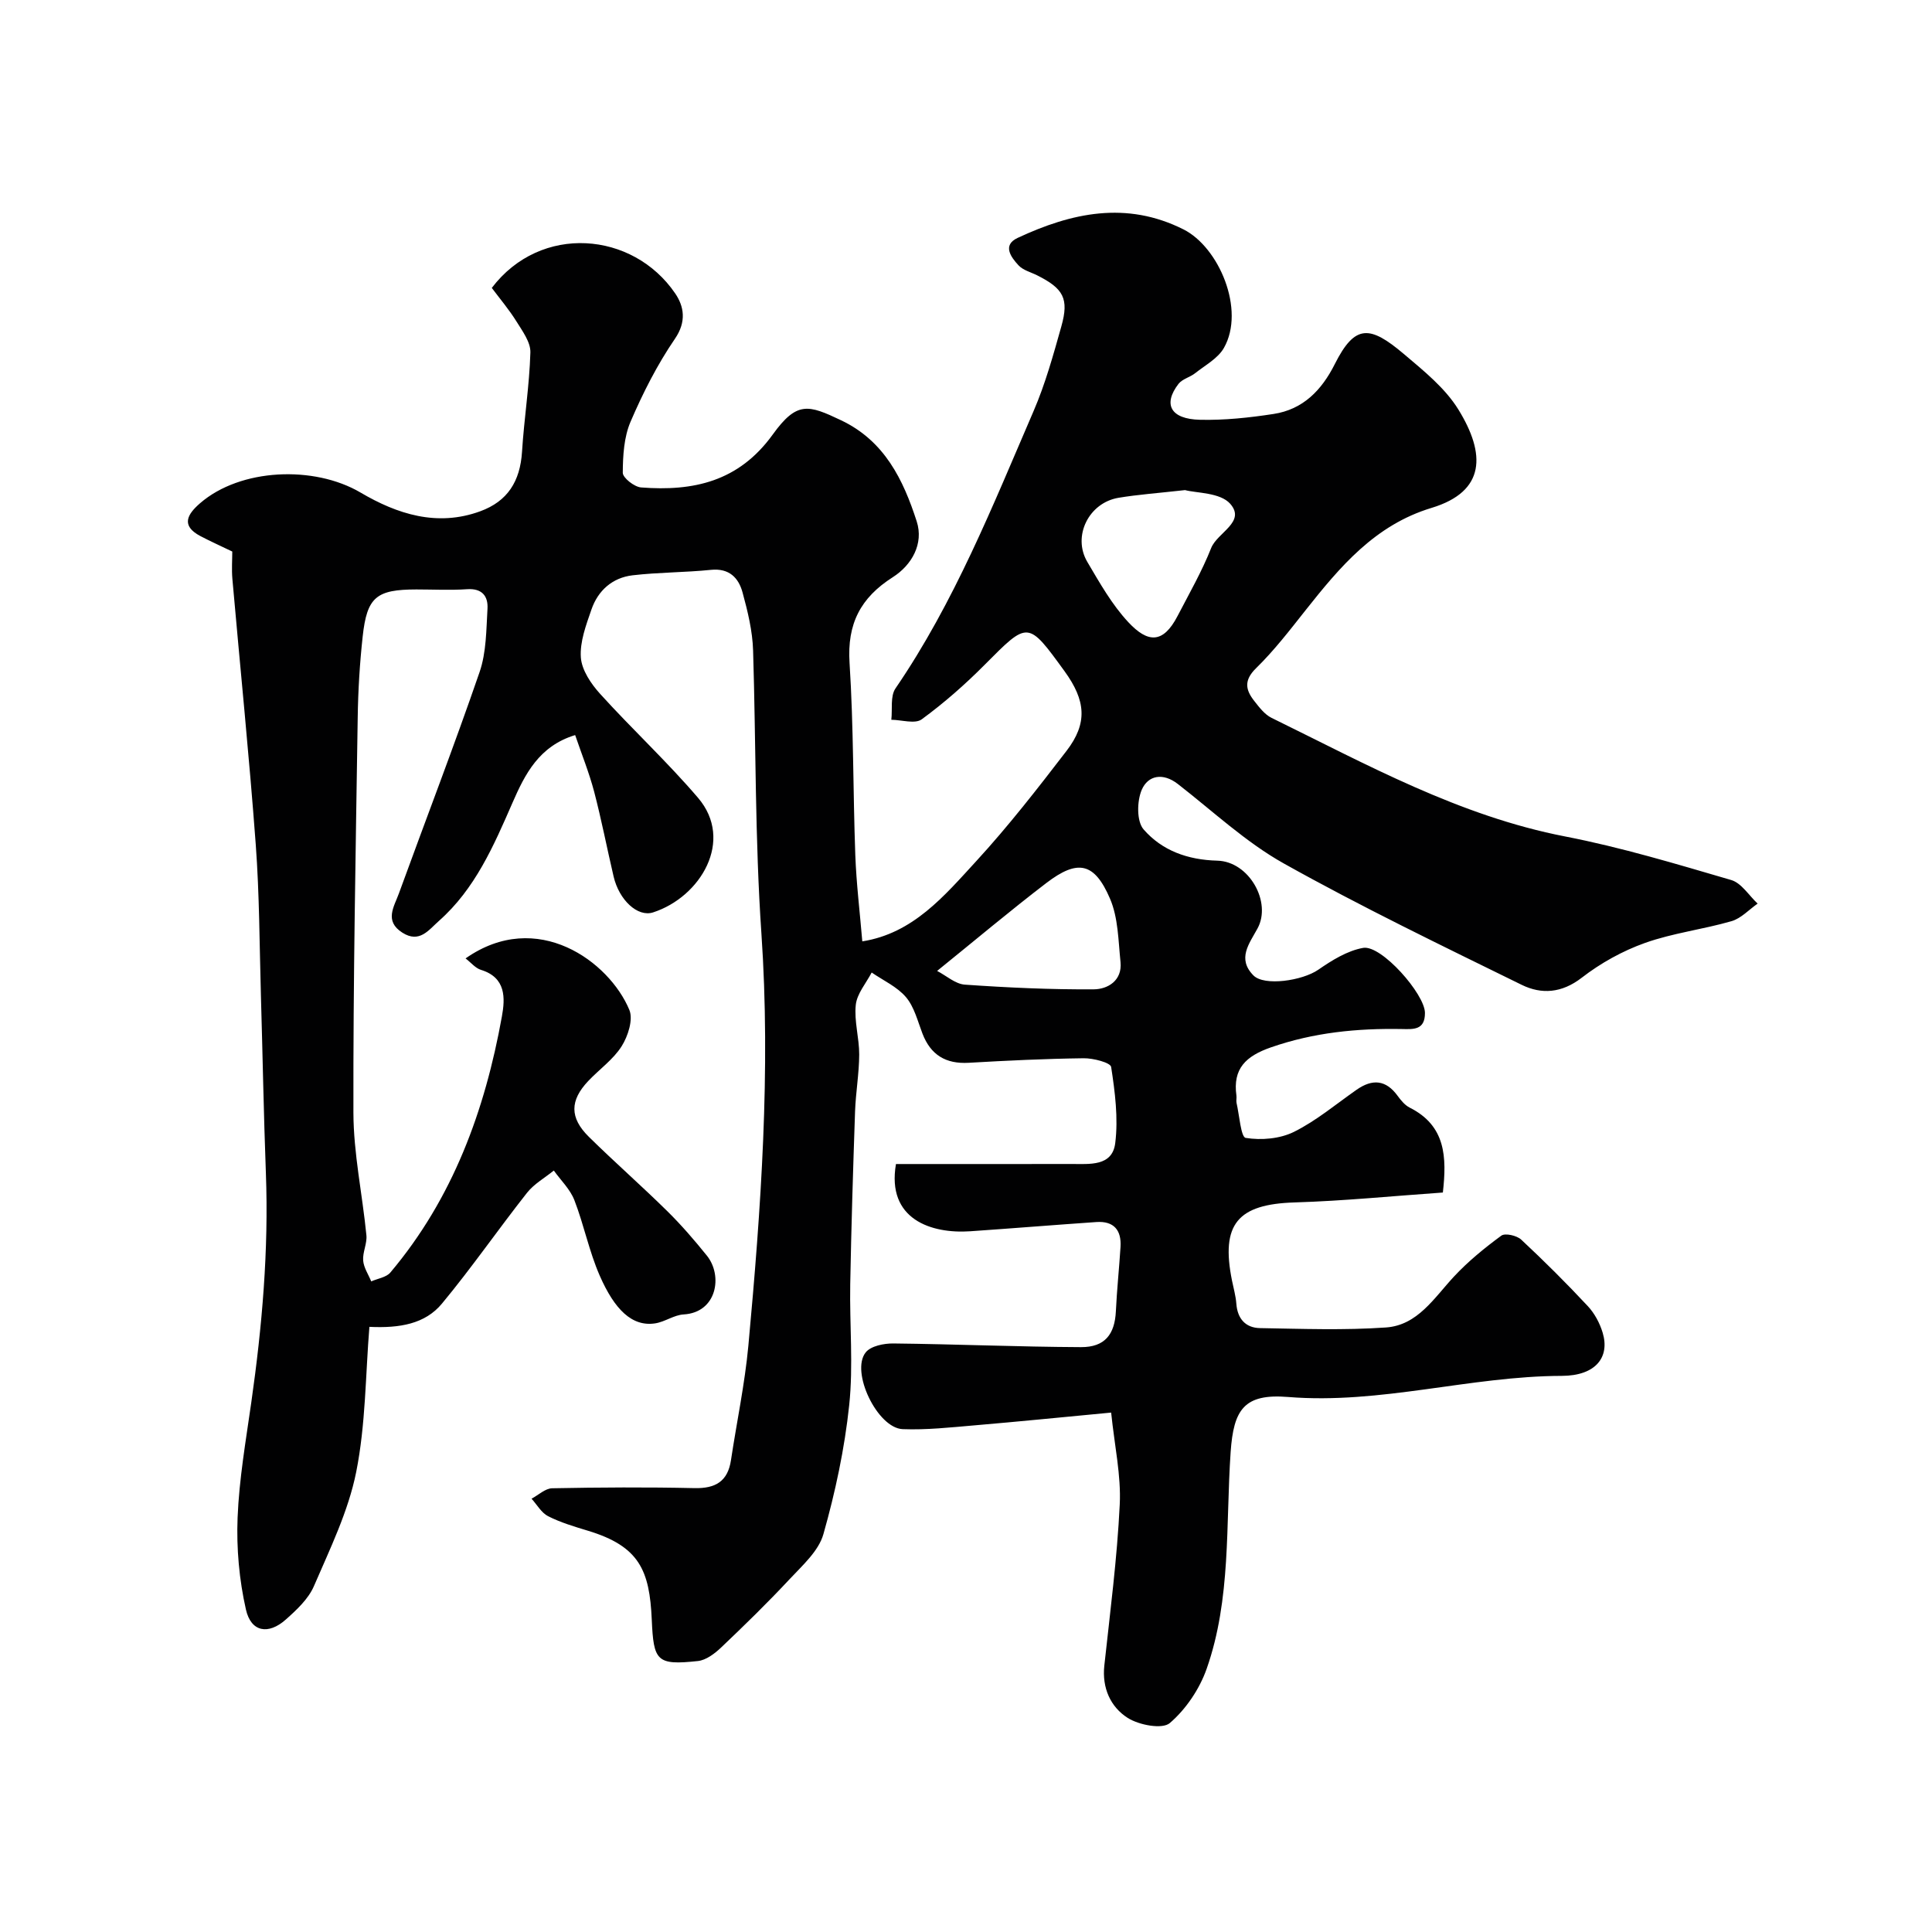 <svg enable-background="new 0 0 400 400" viewBox="0 0 400 400" xmlns="http://www.w3.org/2000/svg"><path d="m230.05 292.46c-10.03.95-19.18 1.87-28.35 2.65-4.93.42-9.89.97-14.8.78-5.24-.2-10.87-11.9-7.66-15.9 1.06-1.32 3.76-1.86 5.7-1.84 12.96.14 25.91.7 38.87.76 4.94.02 6.99-2.64 7.22-7.44.21-4.44.68-8.86.96-13.3.22-3.49-1.39-5.4-4.99-5.16-8.7.6-17.4 1.31-26.1 1.91-8.07.56-17.38-2.45-15.4-13.92 12.05 0 24.19.02 36.32-.01 3.73-.01 8.48.56 9.08-4.34.64-5.16-.05-10.56-.85-15.75-.14-.9-3.72-1.83-5.7-1.8-7.94.1-15.87.48-23.8.94-4.75.27-7.87-1.63-9.57-6.06-.99-2.58-1.69-5.5-3.4-7.52-1.83-2.16-4.69-3.45-7.11-5.11-1.16 2.23-3.04 4.37-3.29 6.7-.36 3.36.72 6.85.71 10.28-.02 3.93-.72 7.86-.86 11.79-.41 11.93-.78 23.86-1 35.8-.15 8.33.66 16.74-.21 24.98-.95 9.01-2.87 18-5.34 26.72-.99 3.51-4.34 6.48-7.01 9.34-4.54 4.87-9.32 9.53-14.15 14.12-1.33 1.27-3.13 2.64-4.84 2.82-8.55.92-9.16 0-9.54-8.57-.45-10.22-2.58-15.19-13.22-18.41-2.8-.85-5.64-1.69-8.23-3-1.4-.71-2.31-2.39-3.44-3.63 1.42-.75 2.83-2.13 4.27-2.16 9.83-.19 19.67-.25 29.49-.03 4.34.09 6.87-1.4 7.53-5.79 1.19-7.9 2.86-15.75 3.6-23.69 2.62-28.4 4.65-56.95 2.7-85.37-1.34-19.56-1.12-39.05-1.72-58.57-.12-4.03-1.11-8.09-2.18-12.01-.82-3.03-2.76-5.07-6.53-4.69-5.4.55-10.86.5-16.24 1.13-4.17.49-7.16 3.14-8.52 7.09-1.11 3.21-2.42 6.68-2.19 9.93.19 2.62 2.12 5.47 4.01 7.55 6.61 7.3 13.87 14.03 20.26 21.51 7.52 8.81.53 20.52-9.31 23.71-3.2 1.04-7.04-2.55-8.18-7.43-1.37-5.85-2.51-11.76-4.03-17.57-1.03-3.9-2.55-7.67-3.93-11.71-7.49 2.28-10.4 8.11-13 14.07-3.88 8.89-7.72 17.78-15.2 24.4-2.14 1.89-4.03 4.69-7.57 2.44-3.81-2.42-1.71-5.39-.72-8.13 5.56-15.28 11.41-30.45 16.7-45.82 1.41-4.09 1.38-8.72 1.64-13.12.15-2.59-1.11-4.26-4.24-4.04-3.48.24-7 .05-10.49.05-8.28.01-10.22 1.56-11.11 9.73-.61 5.57-.95 11.19-1.03 16.8-.41 27.26-.95 54.53-.89 81.79.02 8.46 1.86 16.91 2.69 25.39.17 1.71-.81 3.52-.67 5.24.12 1.47 1.08 2.87 1.67 4.31 1.34-.6 3.11-.83 3.96-1.84 12.95-15.36 19.58-33.55 23.09-53 .69-3.8.88-8.06-4.33-9.66-1.15-.35-2.06-1.5-3.19-2.37 14.83-10.41 29.77.69 33.91 10.66.83 2-.28 5.44-1.6 7.53-1.74 2.75-4.61 4.76-6.9 7.18-3.83 4.04-3.89 7.61.12 11.57 5.31 5.23 10.92 10.15 16.23 15.38 2.93 2.89 5.64 6.03 8.22 9.24 3.31 4.13 2.08 11.75-4.83 12.15-1.99.11-3.88 1.54-5.9 1.85-4.8.73-8.4-2.88-11.46-9.85-2.21-5.03-3.28-10.55-5.27-15.68-.88-2.25-2.8-4.09-4.25-6.11-1.87 1.52-4.09 2.76-5.55 4.61-5.97 7.57-11.46 15.53-17.61 22.94-3.49 4.21-8.74 5.11-15.02 4.81-.81 9.87-.76 20.16-2.73 30.04-1.63 8.15-5.43 15.92-8.76 23.65-1.15 2.66-3.58 4.92-5.82 6.91-3.61 3.21-7.19 2.6-8.25-2.06-1.4-6.17-1.98-12.69-1.73-19.02.32-7.99 1.71-15.95 2.84-23.9 2.24-15.72 3.61-31.48 3.02-47.39-.46-12.26-.67-24.53-1.03-36.8-.3-10.43-.3-20.89-1.07-31.3-1.36-18.35-3.23-36.67-4.84-55-.17-1.98-.02-3.98-.02-5.65-2.41-1.16-4.54-2.12-6.6-3.2-4.13-2.18-2.67-4.54-.08-6.79 8.35-7.26 23.63-7.88 33.24-2.22 7.56 4.45 15.84 7.15 24.79 3.87 5.65-2.07 8.25-6.19 8.64-12.32.43-6.87 1.53-13.7 1.73-20.57.06-2.12-1.65-4.42-2.89-6.42-1.54-2.47-3.44-4.71-5.1-6.93 10.11-13.32 29.2-11.73 37.97 1.14 1.82 2.67 2.39 5.82-.05 9.39-3.65 5.33-6.63 11.21-9.19 17.17-1.37 3.19-1.59 7.02-1.61 10.57 0 1.05 2.39 2.93 3.79 3.04 10.8.83 20.2-1.18 27.26-10.96 5.01-6.95 7.37-6.17 14.16-2.94 9 4.28 12.86 12.31 15.64 20.91 1.51 4.66-1.04 9.08-4.93 11.56-6.71 4.27-9.49 9.67-8.97 17.74.85 13.23.71 26.53 1.19 39.79.22 5.91.94 11.8 1.45 17.88 10.54-1.66 17-9.44 23.59-16.61 6.65-7.24 12.71-15.04 18.71-22.85 4.37-5.7 4-10.38-.44-16.49-7.62-10.49-7.51-10.38-16.51-1.33-4.05 4.08-8.42 7.92-13.05 11.31-1.38 1.01-4.15.11-6.29.09.25-2.19-.24-4.88.86-6.49 12.2-17.84 20.12-37.79 28.6-57.44 2.43-5.63 4.08-11.62 5.75-17.55 1.6-5.72.43-7.8-5.03-10.54-1.32-.66-2.94-1.06-3.87-2.09-1.53-1.66-3.38-4.14-.17-5.65 11.15-5.21 22.51-7.71 34.34-1.77 7.34 3.68 12.86 16.64 8.38 24.54-1.23 2.17-3.87 3.58-5.95 5.23-1.07.85-2.66 1.2-3.45 2.21-3.27 4.25-1.64 7.3 4.44 7.44 5.07.12 10.2-.43 15.22-1.2 6.11-.93 9.97-4.9 12.7-10.34 4.17-8.29 7.26-8.03 14.28-2.09 4.11 3.48 8.55 7.04 11.31 11.52 5.64 9.15 5.69 16.94-5.55 20.35-11.74 3.55-18.97 12.2-26.11 21.21-3.26 4.12-6.49 8.32-10.23 11.98-2.59 2.53-2.18 4.51-.36 6.81 1.02 1.3 2.14 2.78 3.55 3.47 19.69 9.64 38.9 20.32 60.84 24.57 11.6 2.25 22.98 5.69 34.34 9.01 2.12.62 3.66 3.2 5.47 4.88-1.79 1.25-3.42 3.06-5.41 3.64-5.91 1.71-12.13 2.45-17.9 4.5-4.66 1.66-9.2 4.18-13.11 7.21-4.14 3.2-8.33 3.48-12.43 1.47-16.54-8.12-33.16-16.13-49.22-25.11-7.92-4.43-14.73-10.85-21.97-16.47-3.07-2.39-6.16-1.82-7.47 1.19-1.01 2.34-1.08 6.54.38 8.21 3.81 4.38 9.11 6.31 15.26 6.47 6.6.17 11.3 8.6 8.32 14.05-1.73 3.17-4.25 6.25-.84 9.71 2.24 2.27 10.13 1.1 13.43-1.18 2.82-1.95 6.01-3.94 9.28-4.52 3.78-.67 12.78 9.57 12.8 13.45.02 3.59-2.37 3.4-4.77 3.35-9.24-.17-18.27.71-27.13 3.8-5.16 1.8-7.92 4.38-7.13 9.99.07.49-.08 1.02.02 1.49.59 2.55.9 7.1 1.9 7.26 3.22.52 7.09.19 9.99-1.25 4.63-2.3 8.69-5.73 12.97-8.72 3.26-2.28 6.07-2.08 8.5 1.27.68.93 1.5 1.93 2.49 2.43 7.49 3.76 7.69 10.26 6.87 17.58-10.36.72-20.51 1.74-30.68 2.05-11.79.36-15.34 4.47-12.98 16.17.32 1.59.78 3.18.9 4.79.23 3.13 1.92 5.01 4.91 5.06 8.69.15 17.41.47 26.06-.13 6.55-.45 9.97-6.11 14.07-10.52 2.94-3.16 6.34-5.93 9.82-8.49.79-.58 3.21-.03 4.12.82 4.75 4.43 9.36 9.02 13.79 13.77 1.4 1.5 2.49 3.54 3.08 5.52 1.51 5.06-1.44 8.9-8.47 8.92-19.01.05-37.49 5.93-56.67 4.37-9.12-.74-11.28 2.61-11.89 11.41-1.03 15.01.13 30.39-4.97 44.88-1.47 4.18-4.29 8.36-7.62 11.22-1.56 1.34-6.39.42-8.73-1.07-3.54-2.26-5.34-6.19-4.83-10.84 1.2-11.1 2.65-22.19 3.19-33.33.3-6.01-1.06-12.06-1.78-19.04zm-36.03-91.44c1.9.98 3.76 2.7 5.74 2.84 8.88.62 17.8 1.03 26.69.97 2.9-.02 5.93-1.81 5.54-5.65-.46-4.42-.47-9.15-2.17-13.11-3.23-7.53-6.69-8.22-13.19-3.25-7.5 5.74-14.74 11.84-22.61 18.2zm51.33-99.55c-5.63.63-9.73.92-13.76 1.59-6.17 1.02-9.61 7.96-6.47 13.28 2.56 4.34 5.1 8.85 8.5 12.49 3.98 4.26 7.16 4.54 10.19-1.31 2.41-4.64 5.03-9.21 6.95-14.06 1.28-3.22 7.26-5.39 3.94-9.16-2.08-2.35-7-2.2-9.35-2.83z" fill="#010102"/></svg>